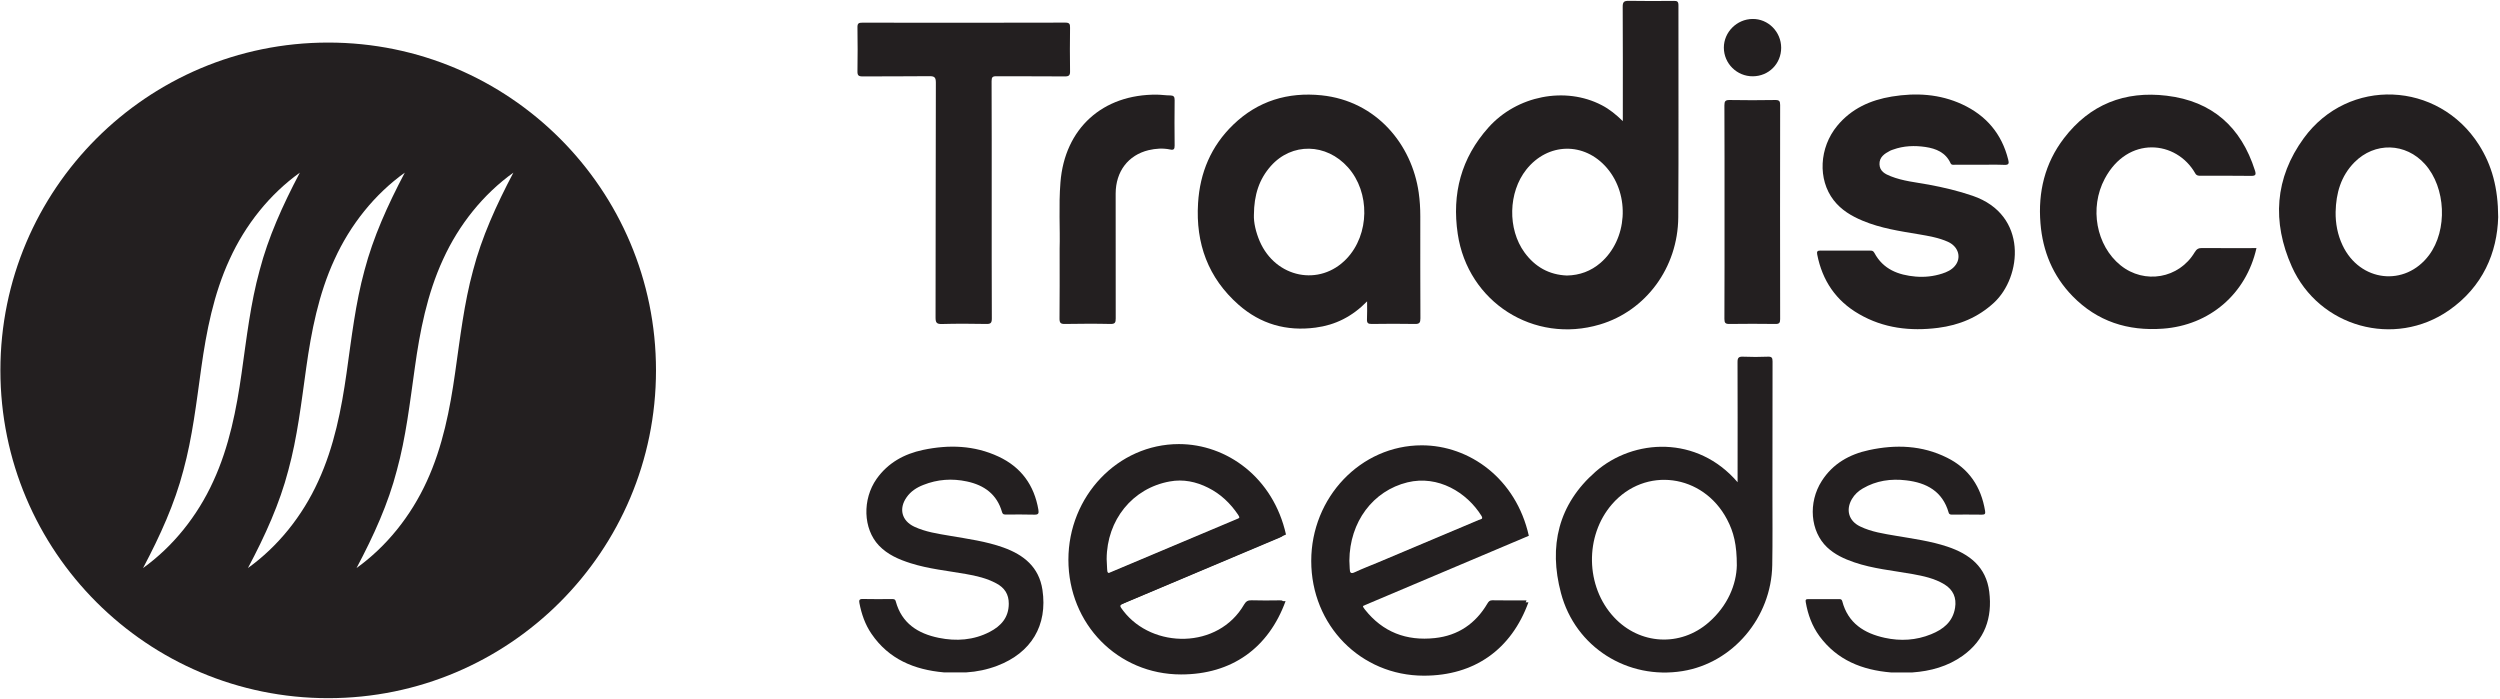 <svg xmlns="http://www.w3.org/2000/svg" xmlns:xlink="http://www.w3.org/1999/xlink" xmlns:serif="http://www.serif.com/" width="100%" height="100%" viewBox="0 0 236 66" xml:space="preserve" style="fill-rule:evenodd;clip-rule:evenodd;stroke-linejoin:round;stroke-miterlimit:2;">    <g transform="matrix(1,0,0,1,-4287.8,-954.186)">        <g transform="matrix(5.556,0,0,5.556,3720.47,0)">            <g transform="matrix(1,0,0,1,110.149,179.731)">                <path d="M0,-3.397C-0.153,-2.836 -0.219,-2.256 -0.306,-1.65C-0.392,-1.046 -0.514,-0.405 -0.786,0.186C-1.056,0.777 -1.47,1.294 -1.98,1.66C-1.685,1.104 -1.441,0.564 -1.295,-0C-1.141,-0.561 -1.075,-1.141 -0.989,-1.748C-0.905,-2.352 -0.783,-2.993 -0.51,-3.584C-0.241,-4.175 0.174,-4.692 0.685,-5.058C0.391,-4.5 0.147,-3.96 0,-3.397M-2.631,0.186C-2.9,0.777 -3.315,1.294 -3.825,1.66C-3.53,1.104 -3.286,0.564 -3.139,-0C-2.986,-0.561 -2.919,-1.141 -2.834,-1.748C-2.749,-2.352 -2.627,-2.993 -2.354,-3.584C-2.085,-4.175 -1.671,-4.692 -1.16,-5.058C-1.454,-4.5 -1.697,-3.96 -1.845,-3.397C-1.998,-2.836 -2.064,-2.256 -2.15,-1.65C-2.236,-1.046 -2.358,-0.405 -2.631,0.186M-4.414,0.186C-4.683,0.777 -5.098,1.294 -5.607,1.66C-5.313,1.104 -5.069,0.564 -4.922,-0C-4.769,-0.561 -4.702,-1.141 -4.617,-1.748C-4.532,-2.352 -4.41,-2.993 -4.137,-3.584C-3.868,-4.175 -3.454,-4.692 -2.943,-5.058C-3.237,-4.5 -3.48,-3.96 -3.627,-3.397C-3.781,-2.836 -3.847,-2.256 -3.933,-1.65C-4.019,-1.046 -4.141,-0.405 -4.414,0.186M-2.461,-7.268C-5.537,-7.268 -8.031,-4.775 -8.031,-1.699C-8.031,1.377 -5.537,3.871 -2.461,3.871C0.614,3.871 3.108,1.377 3.108,-1.699C3.108,-4.775 0.614,-7.268 -2.461,-7.268" style="fill:rgb(35,31,32);fill-rule:nonzero;"></path>            </g>        </g>        <g transform="matrix(5.556,0,0,5.556,3720.47,0)">            <g transform="matrix(1,0,0,1,128.734,172.92)">                <path d="M0,3.501C0.218,3.497 0.408,3.426 0.571,3.286C1.028,2.891 1.078,2.138 0.679,1.673C0.296,1.227 -0.324,1.24 -0.69,1.701C-0.997,2.088 -1.011,2.711 -0.72,3.11C-0.541,3.355 -0.302,3.489 0,3.501M0.95,0.878L0.95,0.769C0.95,0.158 0.952,-0.454 0.948,-1.065C0.947,-1.15 0.973,-1.167 1.053,-1.166C1.308,-1.161 1.563,-1.163 1.818,-1.165C1.874,-1.166 1.895,-1.154 1.895,-1.091C1.893,0.11 1.9,1.311 1.892,2.512C1.886,3.368 1.341,4.101 0.561,4.333C-0.562,4.668 -1.684,3.952 -1.855,2.793C-1.956,2.111 -1.797,1.505 -1.334,0.987C-0.85,0.444 -0.027,0.283 0.594,0.608C0.721,0.674 0.832,0.763 0.95,0.878" style="fill:rgb(35,31,32);fill-rule:nonzero;"></path>            </g>        </g>        <g transform="matrix(5.556,0,0,5.556,3720.47,0)">            <g transform="matrix(1,0,0,1,123.416,175.281)">                <path d="M0,0.111C-0.005,0.236 0.031,0.401 0.099,0.559C0.37,1.183 1.12,1.333 1.575,0.854C1.967,0.442 1.977,-0.274 1.598,-0.698C1.229,-1.111 0.644,-1.122 0.287,-0.72C0.09,-0.497 0.002,-0.233 0,0.111M1.923,1.579C1.669,1.839 1.383,1.981 1.048,2.025C0.553,2.091 0.113,1.965 -0.26,1.637C-0.779,1.18 -0.991,0.594 -0.949,-0.088C-0.918,-0.607 -0.728,-1.059 -0.351,-1.423C0.068,-1.827 0.577,-1.98 1.148,-1.922C2.084,-1.825 2.684,-1.085 2.8,-0.269C2.819,-0.136 2.827,-0.002 2.827,0.133C2.827,0.711 2.826,1.289 2.829,1.867C2.829,1.939 2.814,1.965 2.736,1.963C2.49,1.958 2.244,1.96 1.999,1.963C1.941,1.963 1.919,1.948 1.921,1.887C1.926,1.792 1.923,1.697 1.923,1.579" style="fill:rgb(35,31,32);fill-rule:nonzero;"></path>            </g>        </g>        <g transform="matrix(5.556,0,0,5.556,3720.47,0)">            <g transform="matrix(1,0,0,1,141.795,175.363)">                <path d="M0,-0.023C-0.003,0.174 0.033,0.364 0.117,0.543C0.411,1.168 1.18,1.256 1.587,0.712C1.905,0.286 1.874,-0.436 1.519,-0.833C1.191,-1.2 0.664,-1.215 0.318,-0.864C0.089,-0.631 0.007,-0.341 0,-0.023M2.762,0.066C2.745,0.671 2.501,1.248 1.926,1.649C1.002,2.292 -0.282,1.938 -0.744,0.907C-1.083,0.148 -1.035,-0.599 -0.54,-1.277C0.218,-2.315 1.743,-2.249 2.434,-1.164C2.657,-0.813 2.76,-0.429 2.762,0.066" style="fill:rgb(35,31,32);fill-rule:nonzero;"></path>            </g>        </g>        <g transform="matrix(5.556,0,0,5.556,3720.47,0)">            <g transform="matrix(1,0,0,1,135.753,176.144)">                <path d="M0,-1.605L-0.423,-1.605C-0.451,-1.606 -0.484,-1.595 -0.501,-1.632C-0.584,-1.814 -0.747,-1.88 -0.927,-1.907C-1.111,-1.934 -1.297,-1.928 -1.476,-1.863C-1.493,-1.857 -1.51,-1.852 -1.526,-1.844C-1.622,-1.794 -1.713,-1.735 -1.708,-1.612C-1.704,-1.494 -1.612,-1.447 -1.518,-1.41C-1.31,-1.327 -1.088,-1.307 -0.871,-1.267C-0.618,-1.22 -0.368,-1.161 -0.124,-1.077C0.82,-0.753 0.709,0.302 0.238,0.738C-0.032,0.988 -0.352,1.12 -0.711,1.166C-1.184,1.226 -1.639,1.174 -2.057,0.931C-2.449,0.705 -2.679,0.363 -2.766,-0.079C-2.776,-0.129 -2.765,-0.148 -2.71,-0.147C-2.428,-0.145 -2.146,-0.146 -1.864,-0.146C-1.832,-0.147 -1.812,-0.14 -1.794,-0.106C-1.645,0.172 -1.388,0.269 -1.095,0.295C-0.942,0.308 -0.79,0.292 -0.642,0.244C-0.562,0.218 -0.485,0.183 -0.429,0.117C-0.31,-0.021 -0.363,-0.212 -0.543,-0.295C-0.7,-0.366 -0.869,-0.394 -1.037,-0.423C-1.361,-0.477 -1.687,-0.525 -1.994,-0.654C-2.184,-0.733 -2.359,-0.837 -2.487,-1.003C-2.759,-1.355 -2.733,-1.895 -2.426,-2.267C-2.185,-2.559 -1.863,-2.704 -1.498,-2.764C-1.087,-2.831 -0.684,-2.808 -0.302,-2.631C0.105,-2.442 0.37,-2.131 0.479,-1.692C0.495,-1.63 0.492,-1.6 0.414,-1.603C0.276,-1.609 0.138,-1.605 0,-1.605" style="fill:rgb(35,31,32);fill-rule:nonzero;"></path>            </g>        </g>        <g transform="matrix(5.556,0,0,5.556,3720.47,0)">            <g transform="matrix(1,0,0,1,140.45,174.692)">                <path d="M0,1.263C-0.176,2.046 -0.8,2.575 -1.59,2.632C-2.186,2.675 -2.704,2.51 -3.125,2.079C-3.459,1.736 -3.632,1.317 -3.67,0.841C-3.713,0.311 -3.596,-0.178 -3.271,-0.603C-2.831,-1.179 -2.237,-1.412 -1.525,-1.326C-0.751,-1.233 -0.26,-0.793 -0.026,-0.056C-0.003,0.016 -0.014,0.037 -0.093,0.036C-0.378,0.032 -0.663,0.034 -0.948,0.034C-0.985,0.034 -1.016,0.034 -1.039,-0.005C-1.36,-0.571 -2.187,-0.651 -2.578,0.085C-2.842,0.581 -2.723,1.221 -2.309,1.556C-1.903,1.883 -1.315,1.781 -1.049,1.333C-1.016,1.278 -0.983,1.261 -0.923,1.262C-0.617,1.265 -0.311,1.263 0,1.263" style="fill:rgb(35,31,32);fill-rule:nonzero;"></path>            </g>        </g>        <g transform="matrix(5.556,0,0,5.556,3720.47,0)">            <g transform="matrix(1,0,0,1,118.961,174.231)">                <path d="M0,0.909C0,1.58 -0.001,2.25 0.002,2.921C0.002,2.997 -0.019,3.015 -0.093,3.013C-0.345,3.008 -0.597,3.007 -0.849,3.014C-0.94,3.016 -0.954,2.985 -0.954,2.903C-0.951,1.573 -0.953,0.244 -0.949,-1.086C-0.949,-1.178 -0.972,-1.198 -1.062,-1.197C-1.44,-1.192 -1.818,-1.196 -2.195,-1.193C-2.263,-1.193 -2.282,-1.211 -2.281,-1.279C-2.277,-1.527 -2.277,-1.776 -2.281,-2.024C-2.283,-2.095 -2.26,-2.107 -2.195,-2.106C-1.046,-2.104 0.102,-2.104 1.25,-2.107C1.323,-2.107 1.332,-2.082 1.331,-2.02C1.328,-1.774 1.327,-1.529 1.331,-1.283C1.333,-1.213 1.314,-1.192 1.242,-1.193C0.855,-1.197 0.468,-1.193 0.082,-1.196C0.013,-1.197 -0.002,-1.179 -0.002,-1.112C0.001,-0.439 0,0.235 0,0.909" style="fill:rgb(35,31,32);fill-rule:nonzero;"></path>            </g>        </g>        <g transform="matrix(5.556,0,0,5.556,3720.47,0)">            <g transform="matrix(1,0,0,1,131.621,179.743)">                <path d="M0,1.604C0,1.25 -0.052,1.038 -0.167,0.82C-0.575,0.047 -1.558,-0.083 -2.12,0.563C-2.588,1.101 -2.573,1.964 -2.086,2.485C-1.65,2.953 -0.959,2.992 -0.478,2.572C-0.154,2.29 -0.007,1.926 0,1.604M0.013,0.19L0.013,0.019C0.013,-0.604 0.015,-1.227 0.012,-1.85C0.011,-1.925 0.032,-1.946 0.106,-1.943C0.247,-1.937 0.388,-1.937 0.529,-1.943C0.594,-1.945 0.607,-1.924 0.607,-1.862C0.605,-1.12 0.606,-0.377 0.605,0.366C0.605,0.776 0.609,1.187 0.602,1.597C0.587,2.49 -0.067,3.261 -0.922,3.399C-1.856,3.55 -2.744,2.994 -2.988,2.073C-3.199,1.279 -3.035,0.566 -2.4,0.011C-1.754,-0.554 -0.672,-0.61 0.013,0.19" style="fill:rgb(35,31,32);fill-rule:nonzero;"></path>            </g>        </g>        <g transform="matrix(5.556,0,0,5.556,3720.47,0)">            <g transform="matrix(1,0,0,1,125.038,181.188)">                <path d="M0,0.078C0.002,0.108 0.005,0.161 0.006,0.215C0.008,0.279 0.021,0.309 0.095,0.273C0.225,0.212 0.36,0.161 0.492,0.106C1.062,-0.134 1.632,-0.374 2.202,-0.615C2.229,-0.626 2.28,-0.625 2.244,-0.684C1.996,-1.082 1.508,-1.379 0.987,-1.253C0.402,-1.11 0.004,-0.582 0,0.078M3.01,0.753C2.817,1.266 2.509,1.66 1.996,1.845C1.305,2.094 0.646,2.021 0.069,1.546C-0.435,1.13 -0.634,0.575 -0.606,-0.072C-0.573,-0.859 0.017,-1.6 0.778,-1.798C1.619,-2.016 2.492,-1.596 2.865,-0.794C2.919,-0.677 2.959,-0.555 2.997,-0.432C3.018,-0.367 3.003,-0.339 2.941,-0.313C2.276,-0.036 1.613,0.245 0.949,0.525C0.729,0.618 0.51,0.715 0.287,0.803C0.212,0.832 0.223,0.857 0.262,0.906C0.567,1.293 0.97,1.445 1.452,1.393C1.848,1.351 2.145,1.147 2.346,0.805C2.366,0.772 2.384,0.751 2.428,0.751C2.617,0.754 2.806,0.753 3.01,0.753" style="fill:rgb(35,31,32);fill-rule:nonzero;"></path>            </g>        </g>        <g transform="matrix(5.556,0,0,5.556,3720.47,0)">            <g transform="matrix(1,0,0,1,120.914,181.138)">                <path d="M0,0.1C0.003,0.157 0.006,0.213 0.008,0.27C0.01,0.33 0.019,0.355 0.091,0.325C0.795,0.026 1.501,-0.27 2.208,-0.564C2.265,-0.588 2.263,-0.609 2.233,-0.653C2.101,-0.848 1.936,-1.006 1.725,-1.111C1.519,-1.215 1.3,-1.26 1.072,-1.218C0.439,-1.104 0.003,-0.564 0,0.1M-0.607,0.075C-0.607,-0.768 -0.032,-1.538 0.786,-1.749C1.588,-1.956 2.43,-1.576 2.819,-0.833C2.896,-0.687 2.952,-0.534 3,-0.376C3.019,-0.31 3,-0.289 2.944,-0.265C2.07,0.102 1.197,0.471 0.324,0.839C0.21,0.887 0.21,0.886 0.284,0.982C0.78,1.627 1.896,1.635 2.336,0.872C2.367,0.819 2.401,0.799 2.462,0.801C2.618,0.806 2.774,0.804 2.93,0.802C2.986,0.801 3.011,0.802 2.985,0.873C2.733,1.55 2.13,1.993 1.415,2.024C0.667,2.056 0.078,1.773 -0.327,1.139C-0.525,0.829 -0.612,0.483 -0.607,0.075" style="fill:rgb(35,31,32);fill-rule:nonzero;"></path>            </g>        </g>        <g transform="matrix(5.556,0,0,5.556,3720.47,0)">            <g transform="matrix(1,0,0,1,134.603,179.289)">                <path d="M0,3.876L-0.363,3.876C-0.852,3.835 -1.277,3.668 -1.578,3.259C-1.704,3.087 -1.775,2.891 -1.811,2.682C-1.819,2.639 -1.806,2.63 -1.768,2.63C-1.593,2.631 -1.419,2.63 -1.245,2.63C-1.22,2.63 -1.2,2.632 -1.191,2.664C-1.094,3.038 -0.819,3.212 -0.467,3.288C-0.201,3.346 0.065,3.331 0.319,3.227C0.525,3.144 0.688,3.016 0.726,2.778C0.754,2.608 0.694,2.471 0.546,2.38C0.377,2.277 0.186,2.237 -0.006,2.203C-0.335,2.144 -0.67,2.114 -0.99,2.004C-1.158,1.946 -1.318,1.873 -1.449,1.749C-1.734,1.478 -1.774,0.991 -1.539,0.623C-1.351,0.328 -1.068,0.169 -0.735,0.098C-0.281,0 0.166,0.016 0.589,0.227C0.963,0.412 1.169,0.723 1.236,1.131C1.243,1.176 1.237,1.196 1.184,1.195C1.016,1.192 0.848,1.194 0.68,1.194C0.652,1.194 0.627,1.195 0.617,1.16C0.513,0.798 0.241,0.652 -0.105,0.612C-0.363,0.581 -0.613,0.616 -0.842,0.75C-0.918,0.794 -0.982,0.853 -1.027,0.93C-1.134,1.114 -1.081,1.302 -0.888,1.395C-0.695,1.489 -0.483,1.519 -0.274,1.555C0.018,1.605 0.312,1.644 0.594,1.738C0.972,1.864 1.255,2.083 1.307,2.506C1.362,2.949 1.231,3.322 0.858,3.591C0.602,3.774 0.31,3.854 0,3.876" style="fill:rgb(35,31,32);fill-rule:nonzero;"></path>            </g>        </g>        <g transform="matrix(5.556,0,0,5.556,3720.47,0)">            <g transform="matrix(1,0,0,1,118.529,179.292)">                <path d="M0,3.872L-0.38,3.872C-0.883,3.827 -1.316,3.649 -1.611,3.216C-1.719,3.058 -1.78,2.881 -1.816,2.694C-1.825,2.647 -1.818,2.624 -1.76,2.625C-1.595,2.629 -1.43,2.627 -1.265,2.626C-1.234,2.626 -1.208,2.626 -1.198,2.666C-1.097,3.038 -0.822,3.213 -0.468,3.285C-0.171,3.346 0.124,3.326 0.398,3.184C0.589,3.085 0.721,2.941 0.722,2.706C0.723,2.544 0.65,2.434 0.511,2.36C0.348,2.272 0.17,2.231 -0.01,2.2C-0.322,2.145 -0.639,2.114 -0.943,2.018C-1.145,1.954 -1.337,1.872 -1.486,1.715C-1.753,1.432 -1.769,0.932 -1.523,0.583C-1.329,0.31 -1.055,0.16 -0.734,0.092C-0.296,0 0.137,0.013 0.549,0.206C0.932,0.385 1.154,0.691 1.225,1.108C1.235,1.169 1.227,1.194 1.157,1.192C0.998,1.187 0.839,1.19 0.68,1.19C0.647,1.19 0.621,1.193 0.607,1.147C0.521,0.847 0.306,0.691 0.011,0.628C-0.241,0.574 -0.489,0.591 -0.73,0.687C-0.843,0.731 -0.943,0.795 -1.014,0.897C-1.15,1.09 -1.098,1.295 -0.885,1.396C-0.693,1.486 -0.485,1.516 -0.279,1.551C0.028,1.604 0.337,1.645 0.632,1.751C0.977,1.875 1.236,2.083 1.294,2.469C1.384,3.073 1.105,3.54 0.525,3.76C0.356,3.824 0.181,3.861 0,3.872" style="fill:rgb(35,31,32);fill-rule:nonzero;"></path>            </g>        </g>        <g transform="matrix(5.556,0,0,5.556,3720.47,0)">            <g transform="matrix(1,0,0,1,120.115,174.618)">                <path d="M0,1.348C0.01,1.022 -0.018,0.621 0.014,0.22C0.086,-0.695 0.73,-1.28 1.655,-1.27C1.73,-1.269 1.804,-1.257 1.879,-1.257C1.936,-1.256 1.955,-1.236 1.954,-1.178C1.951,-0.92 1.951,-0.663 1.954,-0.405C1.955,-0.343 1.937,-0.325 1.878,-0.338C1.755,-0.364 1.633,-0.355 1.512,-0.327C1.164,-0.243 0.953,0.036 0.952,0.411C0.951,1.117 0.951,1.824 0.953,2.53C0.954,2.602 0.941,2.628 0.862,2.626C0.605,2.62 0.347,2.622 0.089,2.626C0.019,2.627 -0.002,2.609 -0.002,2.537C0.002,2.166 0,1.794 0,1.348" style="fill:rgb(35,31,32);fill-rule:nonzero;"></path>            </g>        </g>        <g transform="matrix(5.556,0,0,5.556,3720.47,0)">            <g transform="matrix(1,0,0,1,131.412,175.339)">                <path d="M0,0.005C0,-0.6 0.001,-1.205 -0.002,-1.81C-0.002,-1.879 0.014,-1.901 0.087,-1.9C0.344,-1.895 0.602,-1.896 0.86,-1.9C0.928,-1.901 0.945,-1.883 0.945,-1.816C0.943,-0.602 0.943,0.611 0.945,1.824C0.945,1.885 0.93,1.906 0.866,1.905C0.605,1.902 0.344,1.901 0.083,1.905C0.015,1.906 -0.002,1.887 -0.002,1.82C0.001,1.215 0,0.61 0,0.005" style="fill:rgb(35,31,32);fill-rule:nonzero;"></path>            </g>        </g>        <g transform="matrix(5.556,0,0,5.556,3720.47,0)">            <g transform="matrix(0.003,-1,-1,-0.003,131.893,172.061)">                <path d="M-0.489,-0.483C-0.76,-0.484 -0.973,-0.273 -0.975,-0.003C-0.978,0.268 -0.759,0.49 -0.489,0.491C-0.225,0.491 -0.005,0.272 -0.001,0.006C0.004,-0.261 -0.218,-0.482 -0.489,-0.483" style="fill:rgb(35,31,32);fill-rule:nonzero;"></path>            </g>        </g>        <g transform="matrix(5.556,0,0,5.556,3720.47,0)">            <g transform="matrix(1,0,0,1,120.902,180.988)">                <path d="M0,0.508L2.305,-0.463C2.073,-0.869 1.66,-1.123 1.24,-1.123C0.645,-1.123 -0.022,-0.601 -0.022,0.254C-0.022,0.349 -0.014,0.428 0,0.508M3.052,0.965C2.762,1.762 2.138,2.211 1.276,2.211C0.203,2.211 -0.638,1.356 -0.638,0.262C-0.638,-0.818 0.203,-1.703 1.24,-1.703C2.051,-1.703 2.842,-1.137 3.059,-0.166L0.196,1.045C0.435,1.422 0.848,1.632 1.276,1.632C1.805,1.632 2.175,1.4 2.414,0.965L3.052,0.965Z" style="fill:rgb(35,31,32);fill-rule:nonzero;"></path>            </g>        </g>        <g transform="matrix(5.556,0,0,5.556,3720.47,0)">            <g transform="matrix(1,0,0,1,125.028,181.009)">                <path d="M0,0.508L2.305,-0.463C2.073,-0.869 1.66,-1.123 1.24,-1.123C0.645,-1.123 -0.022,-0.601 -0.022,0.254C-0.022,0.349 -0.014,0.428 0,0.508M3.052,0.965C2.762,1.762 2.138,2.211 1.276,2.211C0.203,2.211 -0.638,1.356 -0.638,0.262C-0.638,-0.818 0.203,-1.703 1.24,-1.703C2.051,-1.703 2.842,-1.137 3.059,-0.166L0.196,1.045C0.435,1.422 0.848,1.632 1.276,1.632C1.805,1.632 2.175,1.4 2.414,0.965L3.052,0.965Z" style="fill:rgb(35,31,32);fill-rule:nonzero;"></path>            </g>        </g>    </g></svg>